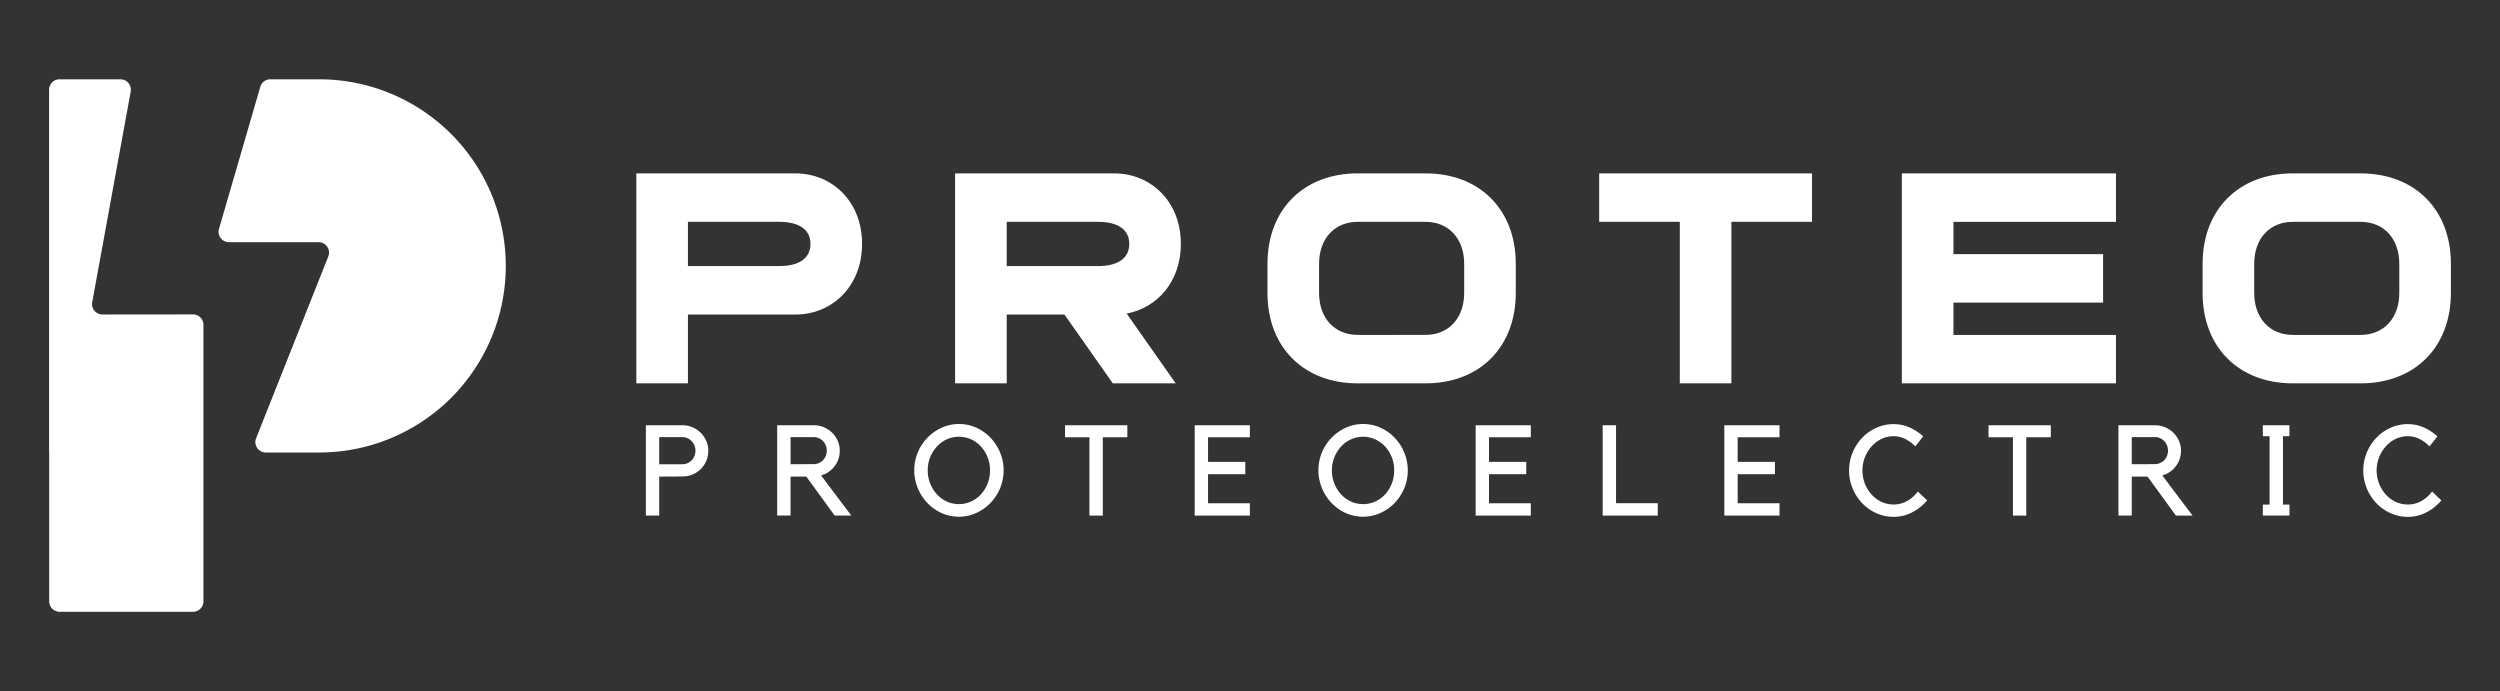<svg xmlns="http://www.w3.org/2000/svg" width="662" height="183" viewBox="0 0 662 183">
  <rect x="0" y="0" width="662" height="183" fill="#333333" stroke="none"/>
  <defs>
    <style>
      .cls-1 {
        fill: #fff;
        fill-rule: evenodd;
      }
    </style>
  </defs>
  <g id="logo-fullwhite">
    <g>
      <g>
        <path id="Layer_29" data-name="Layer 29" class="cls-1" d="M168.5,631.513h13.663v-18.22H210.6c9.735,0,17.677-7.443,17.677-18.735,0-11.206-7.942-18.649-17.677-18.649H168.5v55.6Zm13.663-31.052v-11.72h24.166c5.636,0,8.283,2.31,8.283,5.817,0,3.593-2.647,5.9-8.283,5.9H182.163Zm70.755,31.052h13.663v-18.22h15.285l12.809,18.22h16.651l-12.979-18.477c8.112-1.54,14.345-8.469,14.345-18.478,0-11.206-7.941-18.649-17.676-18.649h-42.1v55.6Zm13.663-31.052v-11.72h24.166c5.635,0,8.283,2.31,8.283,5.817,0,3.593-2.648,5.9-8.283,5.9H266.581Zm69.047,7.1c0,14.371,9.564,23.952,23.91,23.952h17.933c14.345,0,23.909-9.581,23.909-23.952v-7.7c0-14.372-9.564-23.953-23.909-23.953H359.538c-14.346,0-23.91,9.581-23.91,23.953v7.7Zm13.663,0v-7.7c0-6.673,4.1-11.121,10.247-11.121h17.933c6.148,0,10.247,4.448,10.247,11.121v7.7c0,6.672-4.1,11.121-10.247,11.121H359.538C353.39,618.682,349.291,614.233,349.291,607.561Zm130.53-31.652H423.462v12.832H444.81v42.772h13.663V588.741h21.348V575.909Zm80.49,42.773H517.273v-8.554H556.9V597.3H517.273v-8.555h43.038V575.909h-56.7v55.6h56.7V618.682Zm22.936-11.121c0,14.371,9.564,23.952,23.909,23.952h17.933c14.346,0,23.91-9.581,23.91-23.952v-7.7c0-14.372-9.564-23.953-23.91-23.953H607.156c-14.345,0-23.909,9.581-23.909,23.953v7.7Zm13.662,0v-7.7c0-6.673,4.1-11.121,10.247-11.121h17.933c6.148,0,10.247,4.448,10.247,11.121v7.7c0,6.672-4.1,11.121-10.247,11.121H607.156c-6.148,0-10.247-4.449-10.247-11.121" transform="translate(0 -530)"/>
        <path id="Layer_30" data-name="Layer 30" class="cls-1" d="M180.723,642.611a6.633,6.633,0,0,1,2.66.539,7.1,7.1,0,0,1,2.171,1.451,6.781,6.781,0,0,1,1.464,2.141,6.533,6.533,0,0,1,.539,2.647,6.789,6.789,0,0,1-2,4.823,6.838,6.838,0,0,1-4.819,1.956l-6.177.034v10.319h-3.534v-23.91h9.694Zm0.012,10.319a3.1,3.1,0,0,0,1.324-.286,3.767,3.767,0,0,0,1.094-.765,3.464,3.464,0,0,0,.735-1.135,3.692,3.692,0,0,0,.269-1.4,3.575,3.575,0,0,0-.269-1.389,3.723,3.723,0,0,0-.735-1.135,3.617,3.617,0,0,0-1.094-.781,3.1,3.1,0,0,0-1.324-.287h-6.172v7.183h6.172Zm44.693,13.591h-4.409L213.512,656.2h-4.174v10.319H205.8v-23.91H215.5a6.745,6.745,0,0,1,2.676.539,7.036,7.036,0,0,1,2.188,1.451,6.8,6.8,0,0,1,1.465,2.141,6.532,6.532,0,0,1,.538,2.647,6.615,6.615,0,0,1-.37,2.226,6.691,6.691,0,0,1-1.027,1.889,6.968,6.968,0,0,1-1.565,1.467,6.706,6.706,0,0,1-1.986.927ZM215.5,652.9a3.263,3.263,0,0,0,1.347-.287,3.479,3.479,0,0,0,1.094-.759,3.539,3.539,0,0,0,.723-1.129,3.655,3.655,0,0,0,.27-1.4,3.519,3.519,0,0,0-.27-1.382,3.792,3.792,0,0,0-.723-1.13,3.352,3.352,0,0,0-1.094-.776,3.263,3.263,0,0,0-1.347-.287h-6.16v7.183Zm38.444-10.623a10.945,10.945,0,0,1,4.578.978,12.027,12.027,0,0,1,3.753,2.647,12.733,12.733,0,0,1,2.542,3.912,12.417,12.417,0,0,1,0,9.493,12.627,12.627,0,0,1-2.558,3.895,12.222,12.222,0,0,1-3.771,2.647,11.2,11.2,0,0,1-9.156,0,12.015,12.015,0,0,1-3.753-2.647,12.521,12.521,0,0,1-2.525-3.895,12.373,12.373,0,0,1,6.312-16.052A10.945,10.945,0,0,1,253.942,642.274Zm-0.017,21.211a7.611,7.611,0,0,0,3.22-.69,8.089,8.089,0,0,0,2.615-1.906,9.082,9.082,0,0,0,1.756-2.85,9.484,9.484,0,0,0,.64-3.49,9.358,9.358,0,0,0-.64-3.474,9.121,9.121,0,0,0-1.756-2.832,8.042,8.042,0,0,0-2.615-1.905,7.838,7.838,0,0,0-6.44,0,8.042,8.042,0,0,0-2.615,1.905,9.393,9.393,0,0,0-1.773,2.832,9.17,9.17,0,0,0-.656,3.474,9.37,9.37,0,0,0,2.429,6.34,8.089,8.089,0,0,0,2.615,1.906A7.614,7.614,0,0,0,253.925,663.485Zm34.556-17.7h-6.463v-3.17h16.5v3.17h-6.5v20.74h-3.535v-20.74Zm42.484-3.17v3.17H319.89v6.508h9.863v3.272H319.89v7.688h11.075v3.272h-14.61v-23.91h14.61Zm30-.337a10.948,10.948,0,0,1,4.578.978,12.027,12.027,0,0,1,3.753,2.647,12.714,12.714,0,0,1,2.542,3.912,12.429,12.429,0,0,1,0,9.493,12.609,12.609,0,0,1-2.558,3.895,12.234,12.234,0,0,1-3.771,2.647,11.2,11.2,0,0,1-9.156,0A12.027,12.027,0,0,1,352.6,663.2a12.521,12.521,0,0,1-2.525-3.895,12.373,12.373,0,0,1,6.312-16.052A10.945,10.945,0,0,1,360.96,642.274Zm-0.017,21.211a7.611,7.611,0,0,0,3.22-.69,8.089,8.089,0,0,0,2.615-1.906,9.1,9.1,0,0,0,1.756-2.85,9.5,9.5,0,0,0,.64-3.49,9.378,9.378,0,0,0-.64-3.474,9.14,9.14,0,0,0-1.756-2.832,8.042,8.042,0,0,0-2.615-1.905,7.838,7.838,0,0,0-6.44,0,8.042,8.042,0,0,0-2.615,1.905,9.393,9.393,0,0,0-1.773,2.832,9.17,9.17,0,0,0-.656,3.474,9.37,9.37,0,0,0,2.429,6.34,8.089,8.089,0,0,0,2.615,1.906A7.614,7.614,0,0,0,360.943,663.485Zm44.419-20.874v3.17H394.287v6.508h9.863v3.272h-9.863v7.688h11.075v3.272H390.753v-23.91h14.609Zm19.021,23.91v-23.91h3.535v20.638h11.041v3.272H424.383Zm46.826-23.91v3.17H460.134v6.508H470v3.272h-9.863v7.688h11.075v3.272H456.6v-23.91h14.609Zm30.2,20.976a7.224,7.224,0,0,0,3.619-.944,8.921,8.921,0,0,0,2.81-2.5l2.458,2.36a12.94,12.94,0,0,1-3.922,3.137,10.5,10.5,0,0,1-4.965,1.214,10.945,10.945,0,0,1-4.578-.978,11.9,11.9,0,0,1-3.742-2.647,12.67,12.67,0,0,1-2.525-3.912,12.49,12.49,0,0,1,0-9.493,12.708,12.708,0,0,1,2.525-3.895,11.883,11.883,0,0,1,3.742-2.647,10.945,10.945,0,0,1,4.578-.978,10.344,10.344,0,0,1,4.258.893,13.243,13.243,0,0,1,3.585,2.344l-2.087,2.664a9.434,9.434,0,0,0-2.592-1.939,6.839,6.839,0,0,0-3.164-.759,7.288,7.288,0,0,0-3.215.725,8.311,8.311,0,0,0-2.609,1.973,9.745,9.745,0,0,0-1.767,2.883,9.614,9.614,0,0,0,0,6.981,9.526,9.526,0,0,0,1.767,2.867,8.22,8.22,0,0,0,2.609,1.938A7.43,7.43,0,0,0,501.406,663.587Zm31.611-17.806h-6.463v-3.17h16.494v3.17h-6.5v20.74h-3.534v-20.74Zm47.566,20.74h-4.409L568.667,656.2h-4.174v10.319h-3.535v-23.91h9.7a6.749,6.749,0,0,1,2.676.539,7.036,7.036,0,0,1,2.188,1.451,6.8,6.8,0,0,1,1.465,2.141,6.532,6.532,0,0,1,.538,2.647,6.642,6.642,0,0,1-1.4,4.115,6.968,6.968,0,0,1-1.565,1.467,6.706,6.706,0,0,1-1.986.927Zm-9.93-13.624A3.255,3.255,0,0,0,572,652.61a3.445,3.445,0,0,0,1.094-.759,3.542,3.542,0,0,0,.724-1.129,3.655,3.655,0,0,0,.27-1.4,3.519,3.519,0,0,0-.27-1.382,3.8,3.8,0,0,0-.724-1.13,3.321,3.321,0,0,0-1.094-.776,3.255,3.255,0,0,0-1.346-.287h-6.16v7.183Zm33.866-7.386V663.62h1.717v2.9H599.2v-2.9h1.784V645.511H599.2v-2.9h7.036v2.9h-1.717Zm33.058,18.076a7.224,7.224,0,0,0,3.619-.944,8.943,8.943,0,0,0,2.81-2.5l2.457,2.36a12.936,12.936,0,0,1-3.921,3.137,10.5,10.5,0,0,1-4.965,1.214A10.945,10.945,0,0,1,633,665.88a11.915,11.915,0,0,1-3.743-2.647,12.667,12.667,0,0,1-2.524-3.912,12.49,12.49,0,0,1,0-9.493,12.705,12.705,0,0,1,2.524-3.895A11.9,11.9,0,0,1,633,643.286a10.945,10.945,0,0,1,4.578-.978,10.344,10.344,0,0,1,4.258.893,13.274,13.274,0,0,1,3.585,2.344l-2.087,2.664a9.449,9.449,0,0,0-2.592-1.939,6.839,6.839,0,0,0-3.164-.759,7.288,7.288,0,0,0-3.215.725,8.3,8.3,0,0,0-2.609,1.973,9.766,9.766,0,0,0-1.767,2.883,9.6,9.6,0,0,0,0,6.981,9.546,9.546,0,0,0,1.767,2.867,8.209,8.209,0,0,0,2.609,1.938,7.43,7.43,0,0,0,3.215.709" transform="translate(0 -530)"/>
      </g>
      <path id="Layer_32" data-name="Layer 32" class="cls-1" d="M51.113,613.258l-23.981.024a2.758,2.758,0,0,1-2.718-3.218l10.2-55.843A2.759,2.759,0,0,0,31.9,551H15.756A2.758,2.758,0,0,0,13,553.765v96.059h0.031v39.413A2.758,2.758,0,0,0,15.787,692H51.116a2.758,2.758,0,0,0,2.753-2.762V616.02a2.757,2.757,0,0,0-2.756-2.762M84.743,551H71.574a2.755,2.755,0,0,0-2.668,2.077L57.963,590.687a2.76,2.76,0,0,0,2.667,3.448H84.373a2.761,2.761,0,0,1,2.512,3.89L67.866,645.934a2.761,2.761,0,0,0,2.513,3.89H84.743a49.411,49.411,0,0,0,0-98.821" transform="translate(0 -530)"/>
    </g>
  </g>
</svg>
